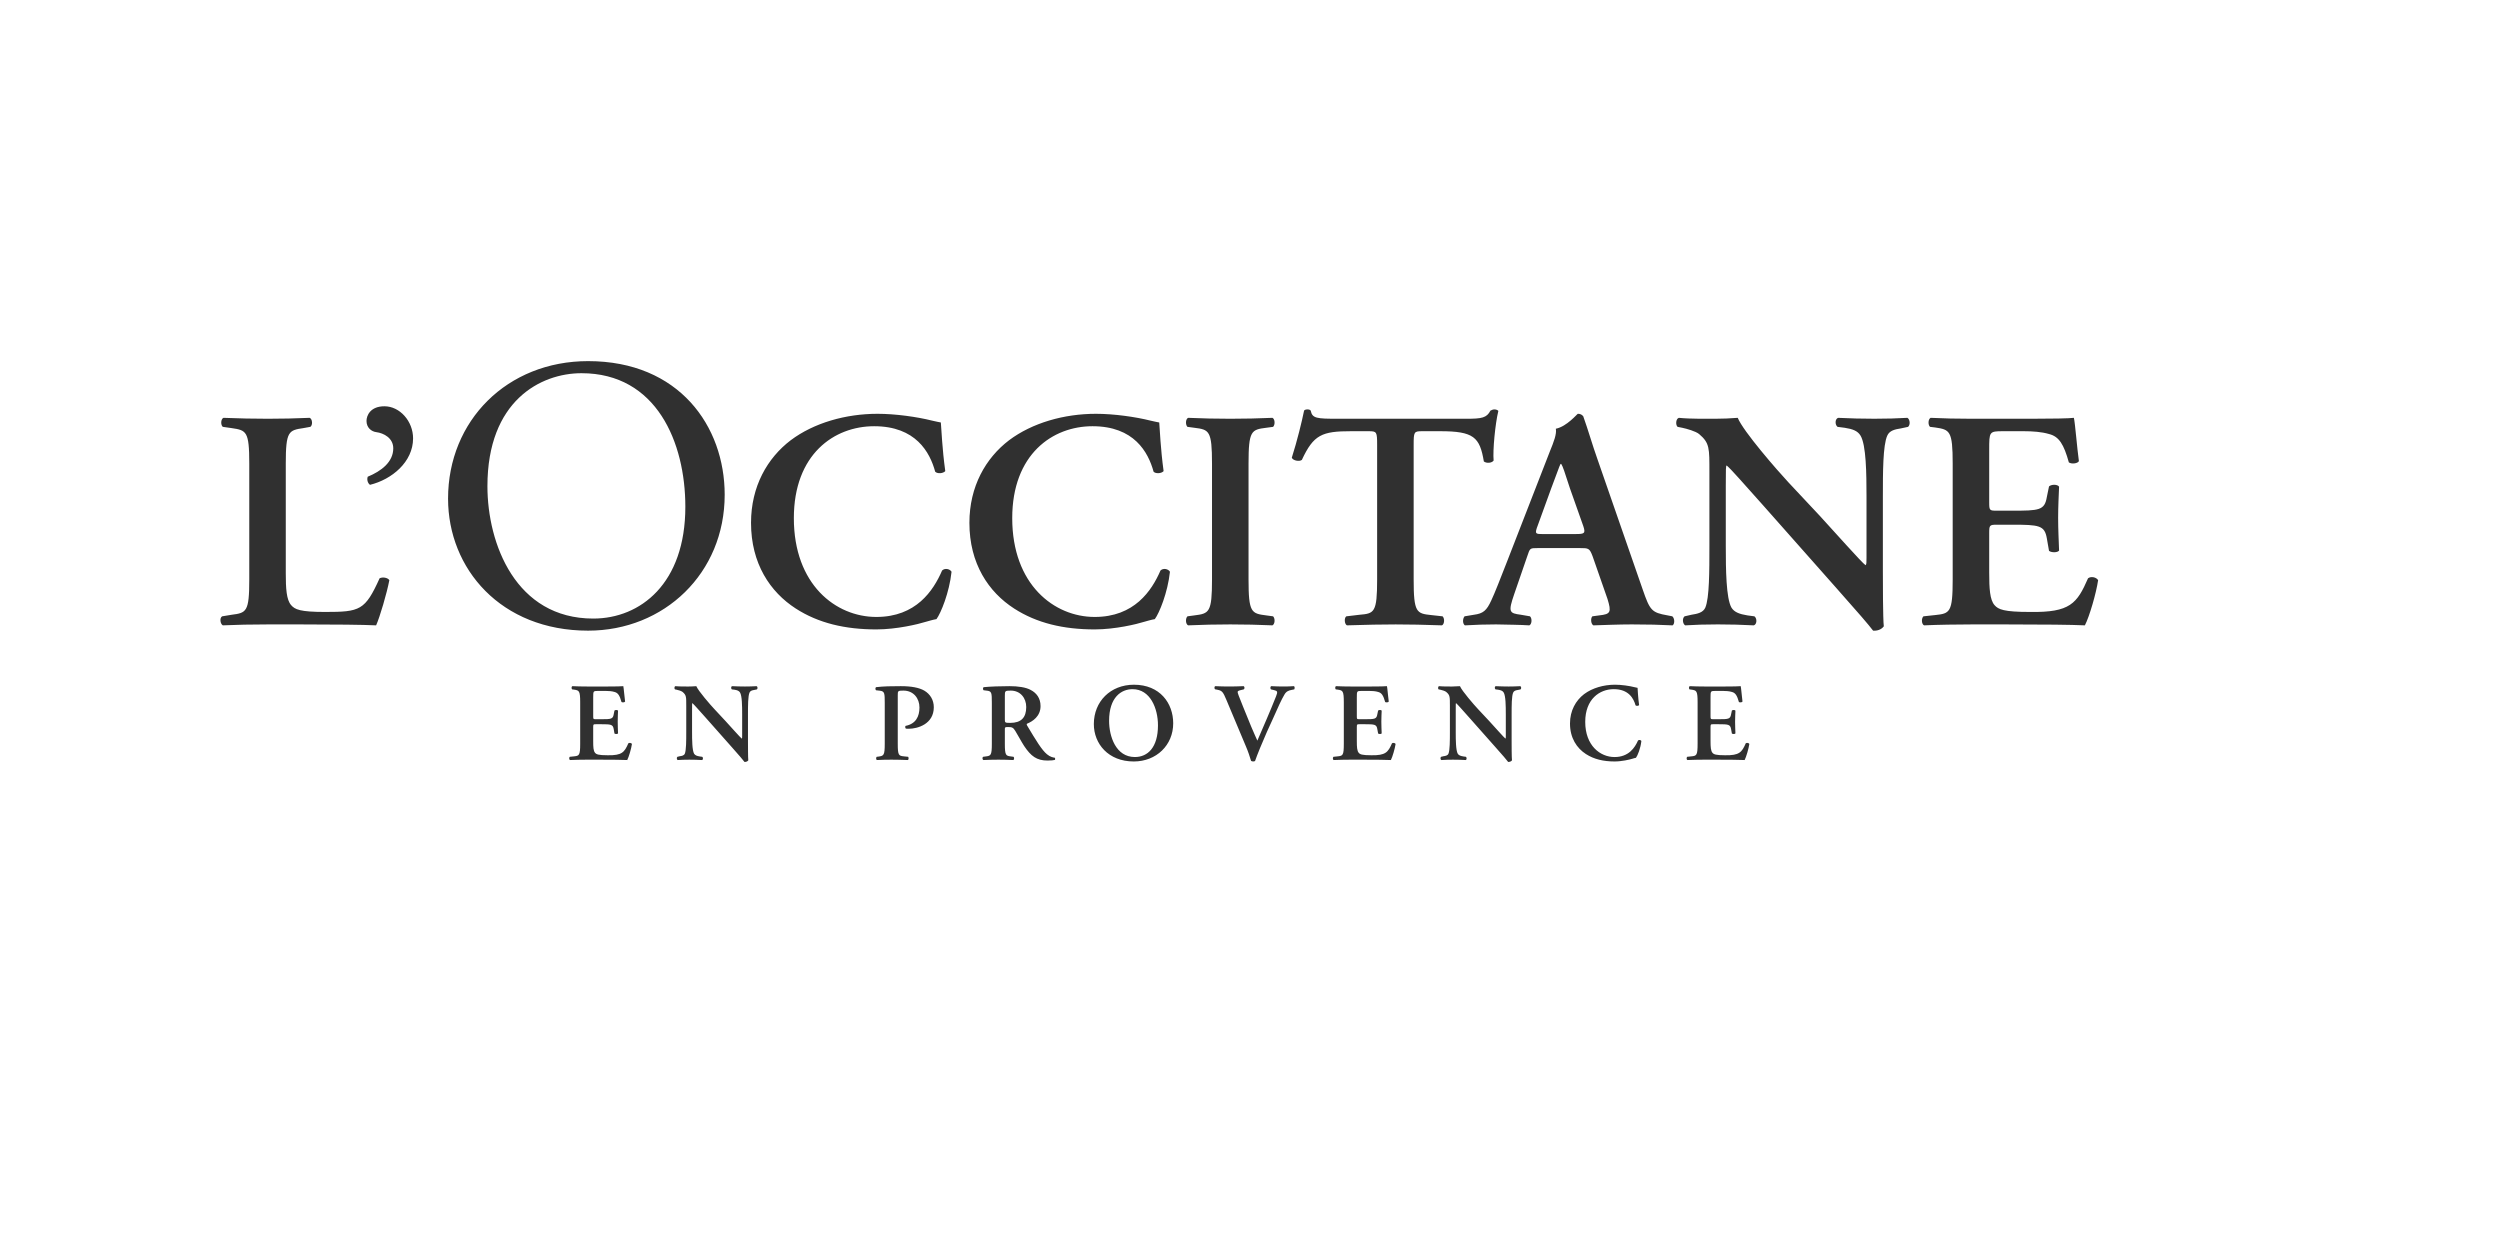 <svg width="335" height="166" viewBox="0 0 335 166" fill="none" xmlns="http://www.w3.org/2000/svg">
<g opacity="0.9">
<path d="M261.66 77.66C261.66 82.086 261.279 82.214 259.296 82.42L257.739 82.587C257.438 82.882 257.481 83.63 257.822 83.797C259.716 83.712 262.293 83.673 264.15 83.673H268.958C273.896 83.673 277.522 83.712 279.374 83.797C279.966 82.67 280.894 79.499 281.149 77.742C280.894 77.323 280.178 77.201 279.798 77.49C278.321 80.876 277.397 82.086 272.035 82.001C268.492 82.001 267.776 81.666 267.267 81.086C266.64 80.375 266.554 78.87 266.554 76.74V71.439C266.554 70.396 266.594 70.311 267.565 70.311H269.591C273.261 70.311 273.979 70.396 274.277 72.147L274.569 73.819C274.91 74.068 275.701 74.068 275.917 73.779C275.874 72.442 275.791 70.977 275.791 69.396C275.791 67.846 275.874 66.341 275.917 65.214C275.701 64.882 274.91 64.882 274.569 65.177L274.277 66.594C273.979 68.393 273.261 68.432 269.591 68.432H267.565C266.594 68.432 266.554 68.393 266.554 67.305V60.244C266.554 57.867 266.554 57.782 268.366 57.782H271.194C272.333 57.782 273.595 57.867 274.569 58.159C275.917 58.493 276.549 59.536 277.225 61.958C277.562 62.211 278.4 62.128 278.573 61.791C278.321 59.998 278.069 56.7 277.9 55.989C277.353 56.071 274.91 56.113 272.204 56.113H264.15C262.293 56.113 260.312 56.071 258.706 55.989C258.368 56.153 258.326 56.906 258.62 57.198L259.296 57.28C261.279 57.572 261.66 57.7 261.66 62.128V77.66V77.66ZM252.305 66.594C252.305 63.297 252.305 59.664 252.897 58.369C253.192 57.7 253.907 57.53 254.703 57.409L255.682 57.199C256.017 56.904 255.931 56.199 255.596 55.989C254.079 56.069 252.98 56.111 251.165 56.111C249.52 56.111 247.957 56.069 246.317 55.99C245.893 56.111 245.851 56.904 246.231 57.199L247.202 57.324C248.258 57.488 248.93 57.74 249.308 58.369C250.069 59.622 250.112 63.46 250.112 66.594V74.737C250.112 75.403 250.112 75.615 249.987 75.74C249.562 75.488 245.638 71.059 243.87 69.141L239.648 64.634C238.171 63.047 233.574 57.783 232.859 55.989C231.842 56.069 230.836 56.111 229.948 56.111C228.892 56.111 226.573 56.154 224.97 55.99C224.55 56.111 224.507 56.95 224.799 57.199L225.431 57.324C226.027 57.452 227.206 57.783 227.673 58.156C229.104 59.369 229.06 60.038 229.06 63.297V73.193C229.06 76.491 229.06 80.126 228.514 81.418C228.219 82.087 227.461 82.254 226.656 82.376L225.729 82.588C225.391 82.88 225.474 83.588 225.812 83.798C227.286 83.713 228.431 83.67 230.203 83.67C231.806 83.67 233.455 83.713 235.011 83.798C235.432 83.67 235.475 82.88 235.094 82.588L234.164 82.464C233.114 82.296 232.395 82.044 232.014 81.418C231.299 80.165 231.256 76.324 231.256 73.193V65.05C231.256 62.834 231.256 62.379 231.382 62.379C232.098 63.005 233.455 64.591 236.19 67.64L246.062 78.789C249.099 82.214 250.324 83.63 250.997 84.509C251.506 84.552 252.096 84.385 252.431 83.925C252.305 82.962 252.305 77.829 252.305 76.573V66.594ZM211.689 73.443C212.868 73.443 212.997 73.443 213.418 74.568L215.401 80.249C215.951 82.045 215.825 82.297 214.302 82.461L213.378 82.586C213.123 82.838 213.165 83.589 213.503 83.799C214.98 83.759 216.835 83.671 218.65 83.671C220.839 83.671 222.402 83.714 224.134 83.799C224.425 83.589 224.425 82.881 224.091 82.586L223.458 82.461C221.309 82.088 221.094 81.793 220.123 78.996L214.05 61.504C213.378 59.623 212.828 57.659 212.155 55.781C211.98 55.571 211.772 55.446 211.434 55.446C211.351 55.446 209.96 57.157 208.483 57.449C208.609 58.157 208.228 59.157 207.679 60.498L201.9 75.364C201.019 77.616 200.34 79.373 199.833 80.455C199.204 81.832 198.74 82.212 197.515 82.376L196.25 82.586C195.955 82.963 195.995 83.589 196.293 83.799C197.767 83.714 199.078 83.671 200.466 83.671C202.198 83.714 203.592 83.714 204.937 83.799C205.277 83.632 205.324 82.881 205.022 82.586L203.801 82.376C202.237 82.17 202.069 82.045 202.916 79.58L204.642 74.568C205.023 73.443 204.98 73.443 206.079 73.443H211.689L211.689 73.443ZM206.754 71.562C205.741 71.562 205.615 71.562 206.079 70.355L207.854 65.465C208.609 63.504 208.947 62.461 209.113 62.166H209.202C209.407 62.461 209.668 63.252 210.381 65.465L212.155 70.48C212.493 71.48 212.318 71.562 211.139 71.562H206.754ZM184.535 77.66C184.535 82.086 184.158 82.214 182.171 82.378L180.405 82.588C180.101 82.797 180.147 83.63 180.488 83.797C183.181 83.712 185.165 83.673 187.026 83.673C188.88 83.673 190.778 83.712 193.225 83.797C193.563 83.63 193.606 82.882 193.308 82.587L191.791 82.42C189.81 82.214 189.43 82.086 189.43 77.661V59.621C189.43 57.867 189.473 57.782 190.566 57.782H192.97C197.487 57.782 198.288 58.578 198.835 61.834C199.216 62.129 199.934 62.043 200.146 61.709C200.017 60.371 200.355 56.782 200.779 55.067C200.69 54.943 200.481 54.861 200.229 54.861C200.063 54.861 199.885 54.943 199.719 55.025C199.216 55.989 198.583 56.113 196.516 56.113H179.303C176.438 56.113 175.842 56.071 175.637 55.025C175.551 54.904 175.385 54.861 175.21 54.861C175.001 54.861 174.832 54.903 174.746 55.025C174.452 56.487 173.819 59.077 173.101 61.332C173.269 61.748 174.154 61.876 174.452 61.624C176.018 58.244 177.154 57.782 181.035 57.782H183.393C184.492 57.782 184.535 57.867 184.535 59.621V77.66ZM167.304 62.129C167.304 57.7 167.684 57.572 169.665 57.323L170.595 57.198C170.893 56.907 170.847 56.156 170.51 55.989C166.744 56.155 162.972 56.155 159.207 55.989C158.863 56.156 158.826 56.907 159.118 57.198L160.051 57.323C162.031 57.572 162.409 57.7 162.409 62.129V77.66C162.409 82.085 162.031 82.214 160.051 82.462L159.118 82.587C158.826 82.882 158.863 83.63 159.207 83.797C162.972 83.63 166.743 83.63 170.509 83.797C170.847 83.63 170.893 82.882 170.595 82.587L169.665 82.462C167.684 82.213 167.304 82.085 167.304 77.66V62.129ZM155.34 56.613C154.956 56.531 154.664 56.488 154.157 56.361C152.177 55.862 149.266 55.449 146.858 55.449C142.6 55.449 138.335 56.655 135.215 58.993C132.092 61.373 129.9 65.175 129.9 70.059C129.9 75.531 132.47 79.333 135.89 81.54C138.927 83.503 142.513 84.342 146.687 84.342C149.432 84.342 152.342 83.631 153.27 83.336C153.733 83.212 154.24 83.047 154.747 82.962C155.34 82.169 156.475 79.412 156.773 76.616C156.561 76.239 155.883 76.075 155.505 76.449C154.326 79.166 152.001 82.671 146.687 82.671C141.249 82.671 135.639 78.324 135.639 69.434C135.639 60.871 141.04 57.114 146.392 57.114C151.965 57.114 153.859 60.579 154.581 63.211C154.873 63.506 155.631 63.461 155.923 63.13C155.505 60.039 155.422 57.573 155.339 56.613L155.34 56.613ZM126.074 56.613C125.696 56.531 125.398 56.488 124.892 56.361C122.911 55.862 120 55.449 117.596 55.449C113.337 55.449 109.076 56.655 105.956 58.993C102.83 61.373 100.637 65.175 100.637 70.059C100.637 75.531 103.211 79.333 106.628 81.54C109.665 83.503 113.251 84.342 117.43 84.342C120.169 84.342 123.08 83.631 124.007 83.336C124.474 83.212 124.978 83.047 125.487 82.962C126.074 82.169 127.21 79.412 127.508 76.616C127.296 76.239 126.624 76.075 126.24 76.449C125.064 79.166 122.742 82.671 117.43 82.671C111.983 82.671 106.376 78.324 106.376 69.434C106.376 60.871 111.774 57.114 117.133 57.114C122.7 57.114 124.6 60.579 125.316 63.211C125.607 63.506 126.369 63.461 126.667 63.13C126.24 60.039 126.163 57.573 126.074 56.613V56.613ZM78.81 84.508C88.989 84.508 97.108 76.834 97.108 66.293C97.108 57.107 90.994 48.39 78.81 48.39C67.95 48.39 60.04 56.375 60.04 66.813C60.04 76.207 67.109 84.508 78.81 84.508V84.508ZM79.495 82.888C69.113 82.888 65.315 72.867 65.315 65.147C65.315 53.715 72.436 50.01 77.917 50.01C87.988 50.01 91.836 59.296 91.836 67.91C91.836 78.192 85.823 82.888 79.495 82.888V82.888ZM51.515 54.441C49.617 54.441 49.111 55.697 49.111 56.405C49.111 57.323 49.783 57.825 50.419 57.907C51.429 58.034 52.697 58.703 52.697 60.076C52.697 61.916 51.091 63.131 49.277 63.879C49.151 64.217 49.237 64.715 49.578 64.967C52.485 64.256 55.353 61.916 55.353 58.742C55.353 56.45 53.582 54.441 51.515 54.441H51.515ZM38.294 62.129C38.294 57.782 38.674 57.657 40.655 57.366L41.586 57.198C41.92 56.988 41.88 56.156 41.502 55.989C39.648 56.071 37.744 56.113 35.892 56.113C33.949 56.113 32.048 56.071 29.942 55.989C29.564 56.156 29.564 56.989 29.859 57.198L31.038 57.366C33.022 57.657 33.402 57.782 33.402 62.129V77.66C33.402 82.001 33.021 82.125 31.038 82.378L29.77 82.587C29.389 82.797 29.524 83.63 29.859 83.797C31.63 83.715 33.737 83.672 35.892 83.672H40.28C44.999 83.672 48.629 83.715 50.401 83.797C50.904 82.669 51.837 79.499 52.172 77.742C51.964 77.408 51.288 77.283 50.867 77.49C48.92 81.794 48.248 82.001 43.566 82.001C40.194 82.001 39.516 81.669 39.012 81.086C38.383 80.375 38.294 78.87 38.294 76.785V62.129ZM227.478 99.66C227.478 101.237 227.34 101.28 226.634 101.353L226.078 101.411C225.977 101.517 225.986 101.788 226.109 101.845C226.782 101.815 227.7 101.797 228.36 101.797H230.073C231.829 101.797 233.122 101.815 233.782 101.845C233.991 101.444 234.323 100.313 234.412 99.687C234.323 99.541 234.065 99.499 233.933 99.599C233.411 100.803 233.073 101.237 231.169 101.204C229.91 101.204 229.652 101.085 229.474 100.878C229.247 100.623 229.213 100.088 229.213 99.331V97.444C229.213 97.073 229.232 97.046 229.579 97.046H230.297C231.602 97.046 231.854 97.073 231.965 97.699L232.072 98.292C232.189 98.383 232.474 98.383 232.548 98.277C232.533 97.8 232.502 97.28 232.502 96.714C232.502 96.164 232.533 95.632 232.548 95.228C232.474 95.109 232.189 95.109 232.072 95.213L231.965 95.72C231.854 96.359 231.602 96.374 230.297 96.374H229.579C229.232 96.374 229.213 96.359 229.213 95.973V93.459C229.213 92.611 229.213 92.584 229.864 92.584H230.868C231.273 92.584 231.725 92.611 232.072 92.721C232.548 92.839 232.775 93.21 233.015 94.073C233.134 94.158 233.438 94.128 233.494 94.009C233.411 93.371 233.316 92.198 233.257 91.945C233.064 91.976 232.189 91.991 231.227 91.991H228.36C227.7 91.991 226.996 91.976 226.422 91.945C226.302 92.003 226.287 92.271 226.391 92.377L226.634 92.408C227.34 92.511 227.479 92.556 227.479 94.128V99.659L227.478 99.66ZM219.434 92.171C219.296 92.14 219.189 92.125 219.01 92.079C218.31 91.9 217.266 91.751 216.413 91.751C214.899 91.751 213.382 92.18 212.264 93.016C211.159 93.864 210.379 95.213 210.379 96.952C210.379 98.9 211.294 100.253 212.51 101.04C213.591 101.739 214.865 102.037 216.352 102.037C217.328 102.037 218.363 101.785 218.697 101.684C218.863 101.633 219.041 101.575 219.219 101.545C219.434 101.265 219.84 100.283 219.944 99.289C219.867 99.152 219.627 99.095 219.492 99.229C219.069 100.195 218.246 101.444 216.352 101.444C214.414 101.444 212.421 99.897 212.421 96.733C212.421 93.684 214.343 92.347 216.247 92.347C218.231 92.347 218.903 93.578 219.164 94.517C219.265 94.617 219.535 94.605 219.64 94.487C219.493 93.389 219.462 92.511 219.434 92.171V92.171ZM202.558 95.722C202.558 94.546 202.558 93.251 202.77 92.795C202.877 92.558 203.129 92.494 203.421 92.451L203.759 92.379C203.881 92.269 203.85 92.02 203.731 91.947C203.207 91.977 202.683 91.992 202.159 91.992C201.569 91.992 201.016 91.974 200.427 91.947C200.273 91.992 200.261 92.269 200.399 92.379L200.746 92.421C201.118 92.481 201.36 92.57 201.492 92.795C201.766 93.238 201.778 94.606 201.778 95.722V98.619C201.778 98.859 201.778 98.928 201.732 98.977C201.587 98.886 200.19 97.311 199.561 96.627L198.056 95.019C197.528 94.457 195.895 92.582 195.637 91.947C195.293 91.975 194.947 91.99 194.602 91.992C194.224 91.992 193.402 92.001 192.831 91.947C192.68 91.992 192.671 92.287 192.769 92.378L192.999 92.421C193.205 92.467 193.629 92.582 193.791 92.719C194.301 93.147 194.286 93.387 194.286 94.545V98.068C194.286 99.245 194.286 100.533 194.092 100.998C193.988 101.235 193.718 101.296 193.432 101.333L193.104 101.412C192.981 101.515 193.011 101.77 193.131 101.846C193.652 101.813 194.173 101.797 194.694 101.798C195.262 101.798 195.849 101.816 196.407 101.846C196.552 101.798 196.571 101.515 196.435 101.412L196.107 101.366C195.729 101.308 195.471 101.217 195.339 100.998C195.084 100.548 195.069 99.181 195.069 98.068V95.168C195.069 94.385 195.069 94.22 195.109 94.22C195.37 94.445 195.849 95.007 196.822 96.093L200.335 100.059C201.419 101.278 201.858 101.785 202.091 102.099C202.275 102.111 202.487 102.05 202.607 101.886C202.558 101.545 202.558 99.719 202.558 99.272V95.722H202.558ZM180.071 99.66C180.071 101.237 179.939 101.28 179.232 101.353L178.677 101.411C178.572 101.517 178.585 101.788 178.705 101.845C179.383 101.815 180.295 101.797 180.958 101.797H182.672C184.428 101.797 185.717 101.815 186.378 101.845C186.59 101.444 186.918 100.313 187.01 99.687C186.918 99.541 186.663 99.499 186.528 99.599C186 100.803 185.674 101.237 183.765 101.204C182.506 101.204 182.245 101.085 182.073 100.878C181.843 100.623 181.815 100.089 181.815 99.331V97.444C181.815 97.073 181.827 97.046 182.177 97.046H182.896C184.204 97.046 184.459 97.073 184.56 97.699L184.668 98.292C184.79 98.383 185.073 98.383 185.146 98.277C185.131 97.8 185.1 97.28 185.1 96.714C185.1 96.164 185.131 95.632 185.146 95.228C185.073 95.109 184.79 95.109 184.668 95.213L184.56 95.72C184.459 96.359 184.204 96.374 182.896 96.374H182.177C181.827 96.374 181.815 96.359 181.815 95.973V93.459C181.815 92.611 181.815 92.584 182.463 92.584H183.467C183.872 92.584 184.321 92.611 184.668 92.721C185.146 92.839 185.37 93.21 185.613 94.073C185.733 94.158 186.034 94.128 186.092 94.009C186 93.371 185.914 92.198 185.852 91.945C185.656 91.976 184.79 91.991 183.823 91.991H180.958C180.312 91.992 179.666 91.977 179.02 91.945C178.898 92.003 178.889 92.271 178.99 92.377L179.232 92.408C179.938 92.511 180.071 92.556 180.071 94.128V99.659V99.66ZM170.59 96.27C171.262 94.769 171.695 93.772 172.122 93.061C172.373 92.629 172.702 92.523 173.049 92.453L173.43 92.377C173.5 92.258 173.513 92.018 173.393 91.945C172.909 91.978 172.423 91.993 171.937 91.991C171.458 91.991 170.949 91.976 170.332 91.945C170.212 92.018 170.199 92.258 170.301 92.377L170.74 92.48C171.188 92.583 171.231 92.702 170.995 93.298C170.199 95.319 169.294 97.371 168.486 99.243C168.336 98.899 167.93 98.024 167.657 97.356L166.576 94.708C165.959 93.192 165.845 92.866 165.845 92.729C165.845 92.611 165.959 92.541 166.29 92.468L166.668 92.377C166.807 92.27 166.785 92.034 166.653 91.945C165.858 91.976 165.348 91.991 164.669 91.991C164.083 91.991 163.441 91.976 162.852 91.945C162.705 91.991 162.705 92.258 162.812 92.362L163.171 92.434C163.773 92.556 163.905 92.763 164.325 93.757L166.954 100.018C167.224 100.638 167.467 101.368 167.645 101.96C167.718 102.006 167.82 102.036 167.93 102.036C168.032 102.036 168.155 102.006 168.182 101.96C168.44 101.204 169.146 99.465 169.748 98.116L170.59 96.27ZM151.95 91.752C148.803 91.752 146.574 93.996 146.574 97.029C146.574 99.673 148.523 102.038 151.923 102.038C154.953 102.038 157.21 99.852 157.21 96.925C157.21 94.22 155.423 91.752 151.95 91.752V91.752ZM151.76 92.348C154.146 92.348 155.168 94.947 155.168 97.193C155.168 100.181 153.78 101.442 152.073 101.442C149.506 101.442 148.619 98.649 148.619 96.594C148.619 93.43 150.256 92.348 151.76 92.348ZM132.906 99.66C132.906 101.237 132.771 101.28 132.065 101.365L131.737 101.411C131.598 101.517 131.644 101.788 131.767 101.845C132.458 101.815 133.13 101.797 133.794 101.797C134.454 101.797 135.129 101.815 135.79 101.845C135.909 101.788 135.924 101.517 135.82 101.411L135.488 101.365C134.786 101.28 134.65 101.237 134.65 99.66V97.757C134.65 97.444 134.659 97.425 135.114 97.425C135.608 97.425 135.774 97.493 136.044 97.936C136.407 98.517 136.827 99.331 137.23 99.955C138.148 101.335 138.928 101.915 140.371 101.915C140.896 101.915 141.178 101.872 141.356 101.827C141.405 101.754 141.405 101.593 141.332 101.529C141.148 101.517 140.711 101.429 140.294 101.07C139.591 100.493 138.835 99.228 137.635 97.225C137.577 97.134 137.543 97.013 137.635 96.97C138.372 96.672 139.434 95.985 139.434 94.617C139.434 93.551 138.884 92.852 138.114 92.453C137.457 92.094 136.434 91.945 135.265 91.945C134.027 91.945 132.753 91.991 131.813 92.079C131.69 92.152 131.69 92.389 131.801 92.495L132.185 92.541C132.894 92.611 132.906 92.793 132.906 94.219V99.66ZM134.65 93.268C134.65 92.584 134.659 92.541 135.446 92.541C136.751 92.541 137.515 93.562 137.515 94.739C137.515 96.152 136.843 96.867 135.366 96.867C134.65 96.867 134.65 96.833 134.65 96.359V93.268ZM118.556 99.66C118.556 101.237 118.417 101.28 117.711 101.383L117.475 101.411C117.368 101.517 117.383 101.788 117.499 101.845C118.145 101.813 118.793 101.797 119.44 101.797C120.103 101.797 120.776 101.815 121.663 101.845C121.771 101.788 121.78 101.517 121.694 101.411L121.135 101.353C120.432 101.28 120.3 101.237 120.3 99.66V93.161C120.3 92.584 120.312 92.541 121.061 92.541C122.428 92.541 123.208 93.596 123.208 94.8C123.208 96.019 122.713 97 121.344 97.268C121.27 97.356 121.289 97.547 121.393 97.642C121.51 97.654 121.629 97.654 121.771 97.654C122.956 97.654 125.13 97.028 125.13 94.769C125.13 93.785 124.632 93 123.852 92.541C123.177 92.152 122.142 91.945 120.714 91.945C119.351 91.945 118.448 91.961 117.398 92.079C117.278 92.14 117.278 92.389 117.383 92.496L117.911 92.556C118.537 92.641 118.556 92.867 118.556 94.219V99.66ZM100.229 95.722C100.229 94.546 100.229 93.251 100.441 92.795C100.548 92.558 100.797 92.494 101.086 92.451L101.433 92.379C101.55 92.269 101.522 92.02 101.399 91.947C100.874 91.977 100.349 91.992 99.823 91.992C99.24 91.992 98.685 91.974 98.098 91.947C97.948 91.992 97.933 92.269 98.064 92.379L98.411 92.421C98.789 92.481 99.032 92.57 99.163 92.795C99.434 93.238 99.449 94.606 99.449 95.722V98.619C99.449 98.859 99.449 98.928 99.4 98.977C99.252 98.886 97.856 97.311 97.226 96.627L95.728 95.019C95.2 94.457 93.563 92.582 93.308 91.947C92.952 91.974 92.593 91.992 92.273 91.992C91.896 91.992 91.073 92.001 90.498 91.947C90.352 91.992 90.339 92.287 90.443 92.378L90.671 92.421C90.879 92.467 91.297 92.582 91.463 92.719C91.973 93.147 91.957 93.387 91.957 94.545V98.068C91.957 99.245 91.957 100.533 91.764 100.998C91.656 101.235 91.389 101.296 91.1 101.333L90.769 101.412C90.652 101.515 90.68 101.77 90.802 101.847C91.328 101.816 91.733 101.798 92.366 101.798C92.936 101.798 93.52 101.816 94.076 101.847C94.223 101.798 94.242 101.515 94.106 101.412L93.775 101.366C93.4 101.308 93.145 101.217 93.01 100.998C92.752 100.548 92.737 99.181 92.737 98.068V95.168C92.737 94.385 92.737 94.22 92.78 94.22C93.038 94.445 93.52 95.007 94.496 96.093L98.009 100.059C99.09 101.278 99.526 101.785 99.762 102.099C99.947 102.111 100.158 102.05 100.272 101.886C100.229 101.545 100.229 99.719 100.229 99.272V95.722H100.229ZM77.745 99.66C77.745 101.237 77.61 101.28 76.903 101.353L76.344 101.411C76.24 101.517 76.255 101.788 76.378 101.845C77.054 101.815 77.969 101.797 78.629 101.797H80.342C82.102 101.797 83.391 101.815 84.049 101.845C84.263 101.444 84.592 100.313 84.681 99.687C84.592 99.541 84.334 99.499 84.199 99.599C83.674 100.803 83.345 101.237 81.438 101.204C80.177 101.204 79.919 101.085 79.74 100.878C79.513 100.623 79.488 100.089 79.488 99.331V97.444C79.488 97.073 79.501 97.046 79.848 97.046H80.566C81.875 97.046 82.129 97.073 82.237 97.699L82.338 98.292C82.461 98.383 82.74 98.383 82.817 98.277C82.802 97.8 82.774 97.28 82.774 96.714C82.774 96.164 82.802 95.632 82.817 95.228C82.74 95.109 82.461 95.109 82.338 95.213L82.237 95.72C82.129 96.359 81.875 96.374 80.566 96.374H79.848C79.501 96.374 79.489 96.359 79.489 95.973V93.459C79.489 92.611 79.489 92.584 80.134 92.584H81.138C81.54 92.584 81.994 92.611 82.338 92.721C82.817 92.839 83.044 93.21 83.281 94.073C83.403 94.158 83.708 94.128 83.763 94.009C83.674 93.371 83.585 92.198 83.523 91.945C83.33 91.976 82.461 91.991 81.5 91.991H78.629C77.969 91.991 77.263 91.976 76.691 91.945C76.572 92.003 76.556 92.271 76.664 92.377L76.903 92.408C77.609 92.511 77.745 92.556 77.745 94.128V99.659V99.66Z" fill="#1A1A1A"/>
</g>
</svg>
